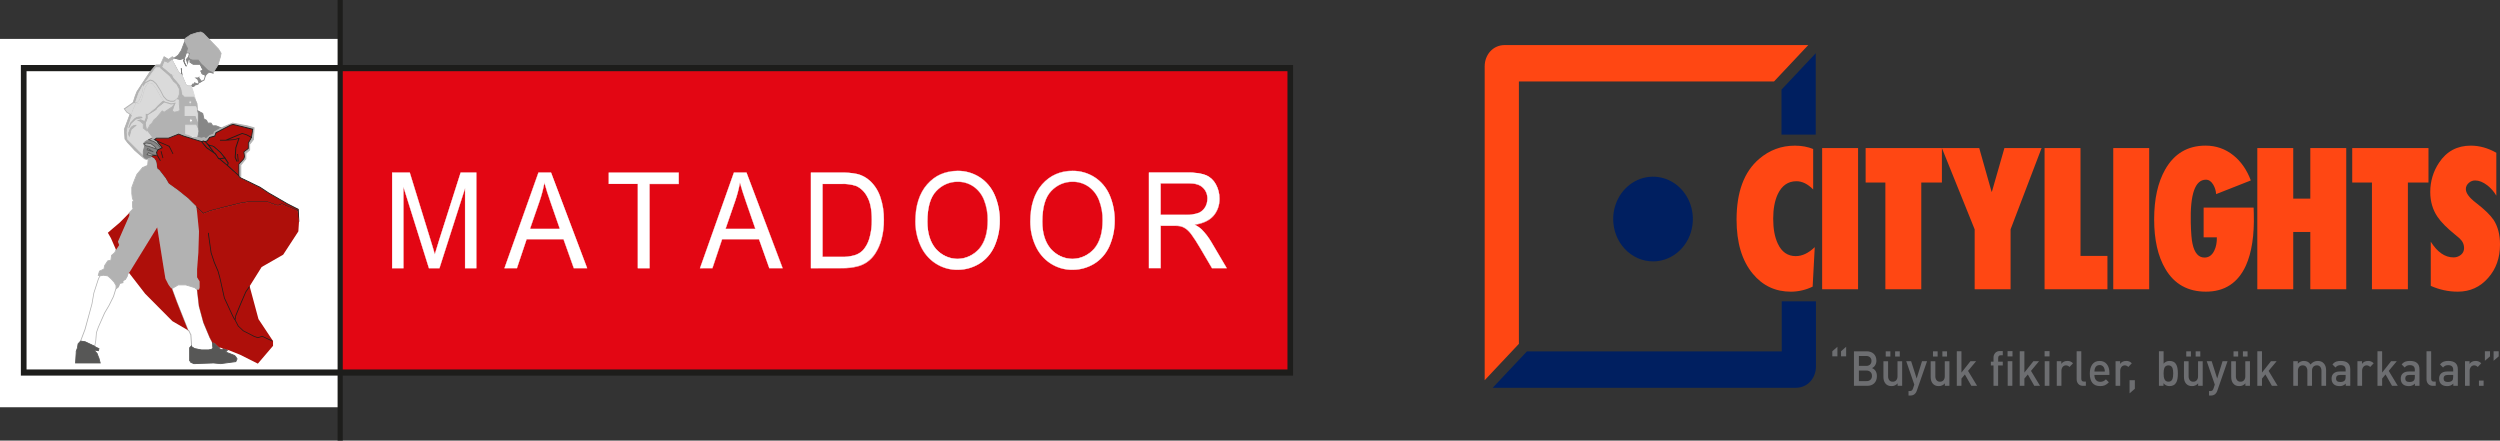 <svg width="261" height="46" viewBox="0 0 261 46" fill="none" xmlns="http://www.w3.org/2000/svg">
<rect x="0" y="0" width="261" height="46" fill="#333333" stroke="none"/>
<g clip-path="url(#clip0_208_361)">
<path d="M2.475 7.109H134.701V38.89H2.475V7.109Z" fill="#E30613"/>
<path d="M0 4.062H35.519V42.517H0V4.062Z" fill="white"/>
<path d="M40.94 27.991V18.014H42.776L44.953 25.074C45.155 25.731 45.302 26.223 45.394 26.551C45.497 26.187 45.662 25.655 45.883 24.951L48.09 18.014H49.73V27.991H48.556V19.645L45.879 27.991H44.779L42.116 19.503V27.991H40.94Z" fill="white"/>
<path d="M49.745 28.012H48.54V19.743L45.889 28.012H44.769V28.002L42.134 19.607V28.012H40.929V18.014H42.791L44.969 25.074C45.167 25.691 45.3 26.17 45.395 26.5C45.498 26.14 45.658 25.619 45.87 24.953L48.081 18.014H49.745V28.012ZM48.572 27.978H49.716V18.037H48.102L45.899 24.964C45.68 25.662 45.515 26.2 45.41 26.561L45.395 26.613L45.381 26.561C45.288 26.23 45.139 25.734 44.941 25.085L42.764 18.037H40.956V27.974H42.101V19.503H42.13L44.791 27.98H45.868L48.542 19.645H48.572V27.978Z" fill="white"/>
<path fill-rule="evenodd" clip-rule="evenodd" d="M52.671 27.991L56.218 18.014H57.531L61.292 27.985H59.906L58.831 24.966H54.981L53.969 27.985L52.671 27.991ZM55.327 23.896H58.451L57.489 21.13C57.196 20.292 56.978 19.603 56.836 19.062C56.717 19.71 56.551 20.347 56.339 20.966L55.327 23.892V23.896Z" fill="white"/>
<path d="M61.314 28.012H59.892L58.818 24.991H54.987L53.976 28.012H52.655V27.989L56.197 18.014H57.531L61.314 28.012ZM59.912 27.978H61.268L57.507 18.041H56.218L52.693 27.978H53.954L54.965 24.959H58.839L59.912 27.978ZM58.473 23.917H55.306L56.325 20.971C56.535 20.351 56.701 19.715 56.822 19.069H56.852C56.992 19.607 57.212 20.301 57.505 21.137L58.473 23.917ZM55.351 23.885H58.429L57.475 21.145C57.194 20.343 56.98 19.671 56.838 19.141C56.72 19.767 56.559 20.382 56.355 20.981L55.351 23.885Z" fill="white"/>
<path d="M66.593 27.993V19.198H63.559V18.02H70.859V19.198H67.813V27.993H66.593Z" fill="white"/>
<path d="M67.829 28.012H66.578V19.213H63.543V18.014H70.867V19.224H67.821L67.829 28.012ZM66.609 27.978H67.797V19.18H70.844V18.037H63.575V19.18H66.609V27.978Z" fill="white"/>
<path fill-rule="evenodd" clip-rule="evenodd" d="M73.084 27.991L76.621 18.014H77.934L81.695 27.985H80.309L79.234 24.966H75.384L74.373 27.985L73.084 27.991ZM75.74 23.896H78.864L77.902 21.13C77.609 20.292 77.391 19.603 77.249 19.062C77.13 19.71 76.964 20.347 76.752 20.966L75.74 23.892V23.896Z" fill="white"/>
<path d="M81.727 28.012H80.306V28.002L79.235 24.991H75.4L74.389 28.012H73.061L73.07 27.989L76.608 18.014H77.942L81.727 28.012ZM80.325 27.978H81.681L77.92 18.041H76.628L73.102 27.978H74.363L75.375 24.959H79.249L80.325 27.978ZM78.886 23.917H75.719V23.896L76.731 20.971C76.94 20.351 77.106 19.715 77.227 19.069H77.257C77.398 19.607 77.617 20.303 77.91 21.137L78.886 23.917ZM75.765 23.885H78.843L77.889 21.145C77.608 20.345 77.394 19.671 77.251 19.141C77.133 19.767 76.972 20.382 76.768 20.981L75.765 23.885Z" fill="white"/>
<path fill-rule="evenodd" clip-rule="evenodd" d="M84.662 27.992V18.015H87.829C88.379 17.998 88.928 18.046 89.468 18.157C89.967 18.273 90.431 18.518 90.82 18.872C91.314 19.329 91.688 19.915 91.907 20.574C92.161 21.333 92.285 22.135 92.271 22.942C92.281 23.622 92.199 24.3 92.026 24.954C91.892 25.474 91.68 25.966 91.398 26.412C90.947 27.134 90.25 27.637 89.457 27.811C88.972 27.932 88.477 27.989 87.98 27.982L84.662 27.992ZM85.882 26.816H87.847C88.329 26.833 88.81 26.771 89.274 26.633C89.585 26.532 89.869 26.355 90.104 26.116C90.417 25.759 90.647 25.327 90.775 24.856C90.95 24.236 91.033 23.59 91.02 22.942C91.02 21.899 90.861 21.099 90.543 20.542C90.289 20.037 89.884 19.639 89.393 19.413C88.88 19.245 88.345 19.174 87.81 19.2H85.874V26.818L85.882 26.816Z" fill="white"/>
<path d="M87.986 28.013H84.647V18.014H87.835C88.386 17.999 88.937 18.047 89.478 18.157C89.979 18.274 90.445 18.521 90.836 18.876C91.332 19.336 91.708 19.927 91.927 20.591C92.182 21.351 92.306 22.155 92.293 22.963C92.302 23.645 92.219 24.325 92.048 24.982C91.912 25.501 91.698 25.994 91.416 26.441C90.963 27.166 90.263 27.671 89.467 27.849C88.981 27.967 88.484 28.022 87.986 28.013V28.013ZM84.678 27.979H87.986C88.481 27.987 88.976 27.93 89.459 27.811C90.248 27.634 90.942 27.133 91.393 26.415C91.673 25.971 91.884 25.481 92.018 24.965C92.189 24.311 92.271 23.635 92.262 22.956C92.274 22.152 92.151 21.352 91.9 20.595C91.681 19.937 91.308 19.35 90.817 18.893C90.43 18.542 89.968 18.298 89.472 18.183C88.933 18.072 88.384 18.024 87.835 18.04H84.678V27.979ZM87.845 26.837H85.866V19.178H87.818C88.353 19.152 88.888 19.224 89.401 19.391C89.895 19.62 90.302 20.02 90.559 20.527C90.878 21.084 91.038 21.895 91.038 22.935C91.051 23.589 90.968 24.241 90.793 24.867C90.662 25.339 90.431 25.772 90.116 26.13C89.88 26.373 89.593 26.551 89.281 26.651C88.814 26.791 88.331 26.852 87.847 26.832L87.845 26.837ZM85.895 26.803H87.845C88.325 26.82 88.804 26.758 89.267 26.62C89.575 26.521 89.857 26.346 90.09 26.107C90.401 25.752 90.631 25.324 90.759 24.856C90.933 24.235 91.015 23.589 91.003 22.941C91.003 21.907 90.844 21.103 90.528 20.55C90.274 20.049 89.872 19.654 89.385 19.427C88.877 19.262 88.346 19.19 87.816 19.214H85.895V26.803Z" fill="white"/>
<path fill-rule="evenodd" clip-rule="evenodd" d="M95.569 23.135C95.569 21.48 95.98 20.186 96.801 19.253C97.621 18.319 98.681 17.85 99.98 17.844C100.788 17.832 101.585 18.06 102.28 18.504C102.958 18.938 103.5 19.579 103.838 20.346C104.209 21.18 104.394 22.096 104.378 23.02C104.394 23.96 104.199 24.891 103.812 25.735C103.463 26.501 102.904 27.134 102.211 27.549C101.526 27.956 100.756 28.167 99.974 28.162C99.155 28.177 98.349 27.941 97.65 27.481C96.975 27.039 96.436 26.394 96.098 25.626C95.747 24.85 95.567 23.998 95.569 23.135V23.135ZM96.826 23.156C96.826 24.359 97.124 25.306 97.719 25.998C98.01 26.326 98.361 26.587 98.749 26.765C99.137 26.942 99.555 27.034 99.976 27.032C100.398 27.031 100.815 26.938 101.203 26.758C101.59 26.578 101.939 26.315 102.228 25.986C102.825 25.288 103.123 24.295 103.121 23.007C103.137 22.277 103.007 21.551 102.739 20.88C102.509 20.301 102.121 19.81 101.627 19.472C101.137 19.136 100.566 18.962 99.986 18.97C99.573 18.963 99.163 19.045 98.781 19.211C98.398 19.377 98.05 19.623 97.757 19.935C97.135 20.574 96.825 21.644 96.826 23.146V23.156Z" fill="white"/>
<path d="M99.966 28.178C99.144 28.192 98.336 27.955 97.634 27.495C96.958 27.05 96.416 26.402 96.076 25.632C95.725 24.854 95.544 23.999 95.546 23.134C95.546 21.483 95.962 20.173 96.783 19.239C97.605 18.305 98.676 17.826 99.972 17.826C100.783 17.816 101.582 18.045 102.28 18.488C102.96 18.927 103.503 19.57 103.844 20.339C104.206 21.187 104.391 22.11 104.387 23.043C104.382 23.976 104.188 24.896 103.818 25.74C103.467 26.509 102.907 27.145 102.211 27.564C101.524 27.971 100.751 28.183 99.966 28.178V28.178ZM99.966 17.858C99.376 17.838 98.788 17.952 98.242 18.194C97.696 18.436 97.204 18.801 96.799 19.262C95.985 20.188 95.572 21.492 95.572 23.134C95.569 23.994 95.749 24.843 96.098 25.617C96.436 26.382 96.973 27.025 97.644 27.468C98.342 27.923 99.144 28.157 99.96 28.144C100.739 28.148 101.507 27.939 102.189 27.536C102.879 27.12 103.436 26.488 103.785 25.725C104.17 24.884 104.363 23.957 104.349 23.019C104.363 22.098 104.178 21.186 103.81 20.354C103.474 19.59 102.934 18.951 102.259 18.518C101.57 18.078 100.781 17.85 99.98 17.858H99.966ZM99.954 27.049C99.53 27.059 99.109 26.972 98.719 26.793C98.329 26.614 97.98 26.347 97.694 26.011C97.1 25.317 96.797 24.355 96.797 23.156C96.797 21.666 97.112 20.573 97.731 19.933C98.026 19.62 98.377 19.373 98.761 19.206C99.146 19.04 99.558 18.957 99.972 18.962C100.556 18.955 101.129 19.131 101.621 19.469C102.118 19.808 102.508 20.301 102.74 20.884C103.007 21.555 103.138 22.28 103.124 23.011C103.124 24.287 102.823 25.296 102.227 25.989C101.944 26.331 101.595 26.603 101.205 26.786C100.814 26.968 100.392 27.058 99.966 27.049H99.954ZM99.972 18.994C99.561 18.989 99.154 19.071 98.773 19.236C98.392 19.401 98.046 19.646 97.753 19.956C97.139 20.594 96.829 21.658 96.829 23.147C96.829 24.338 97.128 25.291 97.716 25.979C98.005 26.305 98.354 26.565 98.741 26.742C99.127 26.919 99.543 27.009 99.963 27.008C100.383 27.007 100.798 26.914 101.184 26.735C101.569 26.555 101.917 26.294 102.205 25.966C102.799 25.274 103.092 24.277 103.092 23.005C103.108 22.274 102.977 21.549 102.71 20.877C102.482 20.301 102.097 19.813 101.605 19.477C101.12 19.153 100.558 18.986 99.986 18.994H99.972Z" fill="white"/>
<path fill-rule="evenodd" clip-rule="evenodd" d="M107.564 23.135C107.564 21.48 107.974 20.186 108.795 19.253C109.616 18.319 110.675 17.85 111.974 17.844C112.783 17.832 113.579 18.06 114.274 18.504C114.952 18.938 115.495 19.579 115.832 20.346C116.203 21.18 116.388 22.096 116.372 23.02C116.388 23.96 116.194 24.891 115.806 25.735C115.457 26.501 114.898 27.134 114.205 27.549C113.52 27.956 112.75 28.167 111.968 28.162C111.149 28.177 110.343 27.941 109.644 27.481C108.969 27.039 108.43 26.394 108.092 25.626C107.741 24.85 107.561 23.998 107.564 23.135V23.135ZM108.821 23.156C108.821 24.359 109.118 25.306 109.713 25.998C110.005 26.326 110.355 26.587 110.743 26.765C111.131 26.942 111.549 27.034 111.971 27.032C112.392 27.031 112.81 26.938 113.197 26.758C113.584 26.578 113.933 26.315 114.223 25.986C114.819 25.288 115.117 24.295 115.115 23.007C115.132 22.277 115.001 21.551 114.731 20.88C114.503 20.3 114.115 19.809 113.621 19.472C113.131 19.136 112.561 18.962 111.98 18.97C111.567 18.963 111.158 19.045 110.775 19.211C110.392 19.377 110.044 19.623 109.751 19.935C109.129 20.574 108.819 21.644 108.821 23.146V23.156Z" fill="white"/>
<path d="M111.968 28.178C111.146 28.192 110.338 27.955 109.636 27.495C108.96 27.05 108.418 26.402 108.078 25.632C107.727 24.854 107.546 23.999 107.548 23.134C107.548 21.484 107.964 20.173 108.783 19.239C109.192 18.774 109.687 18.408 110.237 18.165C110.788 17.921 111.379 17.806 111.974 17.827C112.785 17.816 113.584 18.045 114.282 18.488C114.962 18.926 115.506 19.57 115.846 20.339C116.208 21.187 116.393 22.11 116.388 23.043C116.384 23.976 116.19 24.896 115.82 25.74C115.469 26.51 114.909 27.145 114.213 27.564C113.526 27.971 112.753 28.183 111.968 28.178V28.178ZM111.968 17.858C111.378 17.838 110.79 17.953 110.244 18.195C109.698 18.437 109.206 18.801 108.801 19.263C107.985 20.188 107.574 21.492 107.574 23.134C107.571 23.994 107.751 24.843 108.1 25.617C108.437 26.382 108.974 27.025 109.646 27.468C110.344 27.923 111.146 28.157 111.962 28.144C112.741 28.149 113.508 27.939 114.191 27.536C114.882 27.12 115.438 26.489 115.787 25.726C116.171 24.884 116.365 23.957 116.351 23.02C116.365 22.098 116.18 21.186 115.812 20.354C115.475 19.591 114.935 18.952 114.26 18.518C113.569 18.077 112.778 17.849 111.974 17.858H111.968ZM111.956 27.049C111.532 27.059 111.111 26.972 110.721 26.793C110.331 26.614 109.982 26.347 109.696 26.011C109.102 25.317 108.799 24.355 108.799 23.156C108.799 21.666 109.114 20.573 109.733 19.933C110.028 19.62 110.379 19.373 110.763 19.206C111.148 19.04 111.559 18.957 111.974 18.963C112.558 18.955 113.131 19.131 113.623 19.469C114.121 19.808 114.511 20.301 114.741 20.884C115.009 21.555 115.14 22.281 115.126 23.011C115.126 24.287 114.823 25.296 114.229 25.989C113.945 26.332 113.595 26.604 113.204 26.787C112.813 26.97 112.389 27.059 111.962 27.049H111.956ZM111.974 18.994C111.563 18.989 111.156 19.071 110.775 19.236C110.394 19.401 110.047 19.646 109.755 19.956C109.141 20.594 108.831 21.658 108.831 23.147C108.831 24.338 109.13 25.291 109.717 25.979C110.007 26.305 110.356 26.565 110.743 26.742C111.129 26.919 111.545 27.009 111.965 27.008C112.385 27.007 112.8 26.914 113.186 26.735C113.571 26.556 113.919 26.294 114.207 25.966C114.801 25.274 115.094 24.277 115.094 23.005C115.11 22.274 114.979 21.549 114.712 20.877C114.484 20.301 114.099 19.813 113.607 19.477C113.119 19.152 112.554 18.984 111.98 18.994H111.974Z" fill="white"/>
<path fill-rule="evenodd" clip-rule="evenodd" d="M119.947 27.991V18.014H124.031C124.853 18.014 125.476 18.103 125.904 18.286C126.335 18.467 126.696 18.8 126.927 19.23C127.183 19.684 127.316 20.205 127.311 20.735C127.327 21.398 127.098 22.041 126.676 22.524C126.252 23.009 125.599 23.317 124.716 23.449C124.981 23.576 125.228 23.743 125.45 23.945C125.838 24.339 126.178 24.785 126.462 25.27L128.063 27.985H126.531L125.312 25.91C124.955 25.313 124.663 24.847 124.433 24.536C124.26 24.28 124.05 24.055 123.811 23.87C123.642 23.748 123.455 23.658 123.257 23.604C123.033 23.566 122.807 23.55 122.58 23.558H121.167V27.991H119.947ZM121.167 22.422H123.786C124.228 22.439 124.669 22.377 125.092 22.236C125.386 22.128 125.638 21.918 125.809 21.639C125.97 21.372 126.055 21.059 126.054 20.741C126.059 20.521 126.019 20.303 125.937 20.102C125.854 19.9 125.732 19.721 125.577 19.577C125.262 19.272 124.763 19.121 124.081 19.122H121.167V22.422Z" fill="white"/>
<path d="M128.093 28.014H126.523L125.306 25.939C124.952 25.346 124.657 24.876 124.427 24.567C124.255 24.312 124.047 24.088 123.809 23.904C123.642 23.784 123.456 23.695 123.261 23.642C123.038 23.604 122.812 23.587 122.586 23.593H121.187V28.014H119.938V18.015H124.037C124.673 17.986 125.308 18.078 125.914 18.287C126.348 18.471 126.713 18.806 126.947 19.24C127.203 19.697 127.336 20.22 127.331 20.753C127.345 21.419 127.117 22.065 126.694 22.553C126.278 23.029 125.631 23.34 124.774 23.476C125.023 23.6 125.256 23.759 125.466 23.95C125.855 24.346 126.196 24.793 126.482 25.28L128.093 28.014ZM126.539 27.98H128.036L126.452 25.293C126.168 24.808 125.829 24.364 125.443 23.97C125.221 23.77 124.974 23.603 124.71 23.476L124.665 23.451H124.716C125.591 23.321 126.248 23.01 126.666 22.529C127.086 22.05 127.313 21.411 127.297 20.753C127.301 20.228 127.168 19.713 126.915 19.264C126.686 18.836 126.328 18.505 125.9 18.326C125.476 18.145 124.849 18.055 124.033 18.055H119.959V27.992H121.147V23.546H122.576C122.804 23.54 123.032 23.556 123.257 23.593C123.456 23.648 123.645 23.738 123.815 23.861C124.056 24.047 124.267 24.273 124.441 24.531C124.671 24.85 124.968 25.312 125.322 25.908L126.539 27.98ZM123.786 22.448H121.147V19.106H124.077C124.762 19.106 125.264 19.262 125.583 19.566C125.739 19.712 125.863 19.893 125.947 20.096C126.03 20.299 126.071 20.52 126.066 20.742C126.067 21.064 125.981 21.378 125.819 21.649C125.646 21.93 125.391 22.142 125.094 22.253C124.671 22.392 124.228 22.455 123.786 22.438V22.448ZM121.181 22.417H123.786C124.226 22.433 124.666 22.372 125.088 22.234C125.378 22.124 125.627 21.917 125.797 21.642C125.955 21.377 126.039 21.068 126.038 20.753C126.044 20.535 126.004 20.319 125.922 20.12C125.84 19.921 125.719 19.744 125.565 19.602C125.257 19.302 124.758 19.151 124.081 19.151H121.181V22.417Z" fill="white"/>
<path d="M135.004 39.212H2.178V6.789H135.004V39.212ZM2.772 38.574H134.41V7.434H2.772V38.574Z" fill="#1D1D1B"/>
<path d="M35.785 0H35.245V46H35.785V0Z" fill="#1D1D1B"/>
<path d="M19.649 5.984L19.782 5.555L19.451 5.484L19.584 5.055L19.253 4.41V4.195L19.386 3.98L19.914 3.623L20.575 3.408L20.971 3.338L21.236 3.48L22.822 5.127L23.087 5.555L23.02 5.914L22.755 6.771L22.359 7.416L22.226 7.631L22.161 7.559L21.7 7.344L20.971 6.629L20.706 6.272H20.112L19.847 6.199L19.649 5.984Z" fill="#B2B2B2"/>
<path d="M22.234 7.703L22.137 7.596L21.669 7.384L20.941 6.669L20.686 6.313H20.112L19.825 6.239L19.601 5.994L19.726 5.588L19.395 5.516L19.538 5.056L19.209 4.418V4.186L19.361 3.948L19.902 3.584L20.561 3.371L20.977 3.297L21.264 3.454L22.847 5.099L23.127 5.552L23.057 5.928L22.786 6.803L22.234 7.703ZM21.721 7.305L22.19 7.518L22.22 7.549L22.717 6.743L22.978 5.892L23.041 5.558L22.786 5.146L21.202 3.512L20.957 3.378L20.573 3.448L19.924 3.661L19.407 4.01L19.286 4.205V4.399L19.621 5.05L19.498 5.45L19.829 5.52L19.69 5.973L19.86 6.158L20.114 6.226H20.719L20.997 6.601L21.721 7.305Z" fill="#B2B2B2"/>
<path d="M17.931 6.199L18.657 7.559L18.922 7.773L18.99 7.846L19.253 8.488L19.451 8.918L19.649 8.99H19.98V9.06L20.245 8.99L20.312 8.848H20.443L20.641 8.775L20.773 8.633L21.037 8.488L21.302 8.346L21.434 7.916V7.846L21.104 7.701L20.971 7.416L21.236 7.344L21.104 7.129L20.906 6.701H20.177L19.847 6.486V6.199L19.649 5.984L19.782 5.555L19.451 5.484L19.318 5.914L19.253 6.057L18.79 6.199L18.196 6.057L17.931 6.199Z" fill="white"/>
<path d="M19.938 9.119V9.034H19.635L19.421 8.958L19.223 8.511L18.962 7.873L18.9 7.807L18.629 7.594L17.879 6.192L18.198 6.022L18.791 6.165L19.225 6.031L19.282 5.905L19.425 5.443L19.839 5.533L19.7 5.986L19.898 6.199V6.477L20.197 6.671H20.939L21.149 7.126L21.311 7.39L21.04 7.462L21.141 7.675L21.484 7.822V7.939L21.345 8.386L20.807 8.677L20.664 8.826L20.452 8.9H20.347L20.282 9.036L19.938 9.119ZM19.657 8.945H20.023V9.002L20.221 8.951L20.29 8.8H20.442L20.622 8.734L20.759 8.592L21.272 8.313L21.396 7.909V7.875L21.078 7.737L20.916 7.386L21.173 7.315L21.074 7.154L20.876 6.745H20.163L19.803 6.511V6.218L19.605 6.005L19.73 5.599L19.482 5.545L19.364 5.937L19.286 6.103L18.795 6.256L18.201 6.113L17.99 6.226L18.691 7.537L18.948 7.749L19.027 7.839L19.292 8.477L19.48 8.888L19.657 8.945Z" fill="#878787"/>
<path d="M19.415 6.937L19.217 6.579L19.142 6.341L19.213 6.113L19.292 6.141L19.231 6.341L19.292 6.541L19.488 6.892L19.415 6.937Z" fill="#1D1D1B"/>
<path d="M19.415 6.937L19.217 6.579L19.142 6.341L19.213 6.113L19.292 6.141L19.231 6.341L19.292 6.541L19.488 6.892L19.415 6.937Z" fill="#878787"/>
<path d="M19.584 6.629L19.451 6.199L19.649 5.984L19.847 6.199L19.649 6.272L19.584 6.629Z" fill="#878787"/>
<path d="M19.597 6.807L19.399 6.188L19.645 5.92L19.922 6.22L19.683 6.305L19.597 6.807ZM19.504 6.211L19.578 6.45L19.617 6.237L19.773 6.179L19.653 6.05L19.504 6.211Z" fill="#878787"/>
<path d="M19.253 6.057L18.79 6.199L18.196 6.057L18.592 5.77L18.923 5.27L19.253 4.41L19.584 5.055L19.451 5.484L19.319 5.842L19.253 6.057Z" fill="#878787"/>
<path d="M18.792 6.249L18.089 6.079L18.562 5.738L18.889 5.245L19.247 4.307L19.629 5.051L19.49 5.5L19.358 5.86L19.287 6.096L18.792 6.249ZM18.301 6.036L18.79 6.153L19.219 6.021L19.279 5.828L19.411 5.468L19.538 5.06L19.259 4.517L18.962 5.287L18.616 5.809L18.301 6.036Z" fill="#878787"/>
<path d="M20.706 8.131L20.773 8.059V8.131L21.036 8.488L20.773 8.633L20.64 8.273L20.442 8.131H20.706Z" fill="#878787"/>
<path d="M20.749 8.697L20.607 8.306L20.304 8.093H20.688L20.814 7.957V8.123L21.102 8.512L20.749 8.697ZM20.581 8.178L20.674 8.246L20.795 8.57L20.971 8.474L20.739 8.161L20.723 8.178H20.581Z" fill="#878787"/>
<path d="M19.98 8.99L20.112 8.775H20.245L20.312 8.633L20.641 8.775L20.443 8.848H20.312L20.245 8.99H20.112L19.98 9.06V8.99Z" fill="#878787"/>
<path d="M19.938 9.136V8.978L20.088 8.731H20.217L20.29 8.576L20.763 8.789L20.442 8.902H20.337L20.27 9.044H20.122L19.938 9.136ZM20.136 8.823L20.038 8.98L20.114 8.946H20.219L20.286 8.802H20.438L20.52 8.772L20.333 8.691L20.272 8.823H20.136Z" fill="#878787"/>
<path d="M19.847 6.199L20.112 6.272H20.706L20.971 6.629L21.7 7.344L22.161 7.559L22.226 7.631L21.895 7.559L21.7 7.631L21.434 7.916V7.846L21.104 7.701L20.971 7.416L21.236 7.344L21.104 7.129L20.906 6.701H20.177L19.847 6.486V6.199Z" fill="#878787"/>
<path d="M21.39 8.027V7.876L21.072 7.738L20.909 7.387L21.167 7.317L21.068 7.155L20.87 6.747H20.157L19.797 6.513V6.143L20.114 6.228H20.719L20.997 6.602L21.713 7.306L22.182 7.519L22.346 7.698L21.891 7.6L21.713 7.664L21.39 8.027ZM21.133 7.668L21.47 7.813L21.685 7.6L21.883 7.523L21.994 7.547L21.66 7.389L20.931 6.674L20.686 6.315H20.112L19.89 6.257V6.47L20.189 6.664H20.931L21.141 7.119L21.303 7.383L21.032 7.455L21.133 7.668Z" fill="#878787"/>
<path d="M18.966 7.134L18.881 7.143L18.947 7.858L19.032 7.849L18.966 7.134Z" fill="#1D1D1B"/>
<path d="M18.966 7.134L18.881 7.143L18.947 7.858L19.032 7.849L18.966 7.134Z" fill="#878787"/>
<path d="M18.658 7.559L17.931 6.199L17.535 6.486L18.658 7.559Z" fill="#DADADA"/>
<path d="M18.63 7.59L17.466 6.48L17.945 6.133L18.695 7.535L18.63 7.59ZM17.604 6.488L18.491 7.339L17.917 6.265L17.604 6.488Z" fill="#DADADA"/>
<path d="M18.989 7.846L18.922 7.774L18.657 7.559L17.534 6.486H17.602L17.138 6.342L16.873 6.986L17.732 7.701L18.063 7.916L18.857 8.273L19.252 8.488L18.989 7.846Z" fill="#DADADA"/>
<path d="M19.34 8.588L18.837 8.316L18.046 7.959L17.709 7.746L16.82 7.006L17.113 6.293L17.612 6.446V6.497L18.693 7.529L18.954 7.742L19.033 7.831L19.34 8.588ZM16.925 6.974L17.759 7.667L18.085 7.88L18.877 8.235L19.17 8.395L18.958 7.874L18.897 7.808L18.637 7.595L17.487 6.495L17.167 6.395L16.925 6.974Z" fill="#DADADA"/>
<path d="M14.164 10.635L13.9 10.707L14.098 10.062L14.296 9.562L15.619 7.559L16.28 6.771H16.741L17.139 5.914L17.602 6.199L17.998 5.914L18.196 6.057L17.931 6.199L17.535 6.486H17.602L17.139 6.342L16.874 6.986L16.741 7.059H16.28L16.08 7.344L15.155 8.633L14.892 8.99L14.494 9.705L14.164 10.635Z" fill="#B2B2B2"/>
<path d="M13.835 10.782L14.059 10.059L14.257 9.555L15.583 7.542L16.262 6.736H16.715L17.111 5.859L17.59 6.155L17.986 5.868L18.267 6.081L17.939 6.259L17.596 6.506V6.549H17.398L17.457 6.506L17.165 6.415L16.909 7.038L16.743 7.121H16.303L16.117 7.389L14.93 9.036L14.534 9.746L14.197 10.693L13.835 10.782ZM16.299 6.827L15.65 7.6L14.332 9.597L14.134 10.091L13.96 10.652L14.128 10.605L14.451 9.699L14.847 8.976L15.112 8.614L16.248 7.023H16.721L16.832 6.963L17.105 6.298L17.539 6.432L17.897 6.172L18.095 6.059L17.982 5.979L17.586 6.264L17.139 5.987L16.743 6.838L16.299 6.827Z" fill="#B2B2B2"/>
<path d="M18.394 10.42L18.128 10.565H17.8L17.402 10.42L17.072 10.062L16.741 9.418L16.28 8.703L15.949 8.418L15.684 8.346L15.155 8.633L16.08 7.344L16.28 7.059H16.741L17.733 7.916L18.128 8.488L18.459 8.775L18.724 9.275V9.848L18.592 10.205L18.394 10.42Z" fill="#DADADA"/>
<path d="M18.139 10.608H17.787L17.373 10.455L17.034 10.087L16.706 9.449L16.248 8.743L15.93 8.468L15.69 8.402L15.175 8.681L15.122 8.613L16.258 7.021H16.757L17.767 7.898L18.163 8.466L18.499 8.762L18.768 9.272V9.872L18.626 10.247L18.418 10.459L18.139 10.608ZM17.806 10.517H18.119L18.369 10.383L18.557 10.17L18.681 9.827V9.291L18.428 8.808L18.095 8.519L17.699 7.953L16.726 7.102H16.3L16.114 7.37L15.302 8.5L15.678 8.298L15.973 8.381L16.314 8.677L16.775 9.393L17.106 10.032L17.424 10.376L17.806 10.517Z" fill="#DADADA"/>
<path d="M16.874 6.986L17.733 7.701L18.064 7.916L18.129 8.059L18.79 8.848L18.99 9.348L19.055 9.777V9.92L18.923 10.135L18.79 10.35L18.725 10.565L18.592 10.42H18.394L18.592 10.205L18.725 9.848V9.275L18.459 8.775L18.129 8.488L17.733 7.916L16.741 7.059L16.874 6.986Z" fill="#B2B2B2"/>
<path d="M18.743 10.65L18.574 10.467H18.291L18.556 10.182L18.681 9.839V9.292L18.428 8.81L18.095 8.52L17.699 7.954L16.662 7.054L16.878 6.938L17.757 7.671L18.093 7.884L18.163 8.035L18.828 8.829L19.026 9.331L19.093 9.769V9.931L18.824 10.367L18.743 10.65ZM18.495 10.375H18.61L18.705 10.48L18.755 10.324L19.014 9.899V9.769L18.948 9.344L18.75 8.859L18.087 8.067L18.028 7.937L17.707 7.725L16.866 7.025L16.817 7.05L17.763 7.874L18.159 8.442L18.495 8.737L18.764 9.248V9.848L18.622 10.222L18.495 10.375Z" fill="#B2B2B2"/>
<path d="M19.98 8.99L20.178 9.563L20.443 10.492L20.245 10.135H19.253L19.055 9.92V9.777L18.99 9.348L18.79 8.848L18.129 8.059L18.064 7.916L18.857 8.273L19.253 8.488L19.451 8.918L19.649 8.99H19.98Z" fill="#DADADA"/>
<path d="M20.407 10.515L20.221 10.181H19.231L19.009 9.939V9.777L18.944 9.352L18.746 8.867L18.083 8.075L17.966 7.822L18.864 8.229L19.276 8.452L19.474 8.877L19.65 8.941H20.003L20.211 9.543L20.478 10.475L20.407 10.515ZM19.27 10.09H20.26L20.292 10.148L20.129 9.575L19.941 9.035H19.627L19.413 8.958L19.215 8.533L18.831 8.32L18.152 8.016L18.164 8.044L18.829 8.837L19.027 9.339L19.094 9.777V9.909L19.27 10.09Z" fill="#DADADA"/>
<path d="M14.163 10.635H14.296L14.494 10.42L14.759 9.777L14.892 9.06V8.99L15.155 8.633L15.684 8.346L15.949 8.418L16.279 8.703L16.741 9.418L17.071 10.062L17.402 10.42L17.8 10.565H18.128L18.394 10.42L18.261 10.777L17.865 10.85L17.139 10.635L17.006 10.492L16.741 10.135L16.214 9.205L15.882 8.775L15.618 8.703L15.42 8.775L15.155 9.205L14.826 10.42L14.627 10.777L14.429 10.85L14.163 10.777H14.231L13.965 11.352L13.702 12.066L13.569 11.924L13.239 11.709L12.976 11.352L13.9 10.707L14.163 10.635Z" fill="#DADADA"/>
<path d="M13.716 12.149L13.54 11.955L13.205 11.743L12.912 11.347L13.89 10.668L14.163 10.596H14.278L14.458 10.4L14.719 9.762L14.85 9.056V8.979L15.135 8.596L15.68 8.303L15.974 8.386L16.315 8.681L16.776 9.398L17.107 10.037L17.425 10.381L17.805 10.517H18.118L18.475 10.326L18.293 10.819L17.863 10.896L17.115 10.683L16.976 10.53L16.709 10.168L16.176 9.235L15.858 8.822L15.62 8.758L15.446 8.82L15.194 9.23L14.862 10.451L14.664 10.824L14.44 10.905L14.256 10.854L14.013 11.377L13.716 12.149ZM13.262 11.675L13.587 11.887L13.682 11.987L13.922 11.336L14.157 10.828L14.167 10.736H14.302L14.288 10.768L14.43 10.807L14.603 10.745L14.791 10.407L15.123 9.183L15.396 8.741L15.62 8.66L15.909 8.739L16.25 9.179L16.782 10.115L17.043 10.468L17.164 10.598L17.871 10.811L18.235 10.745L18.316 10.532L18.132 10.626H17.79L17.376 10.473L17.038 10.105L16.709 9.466L16.252 8.76L15.933 8.486L15.693 8.42L15.187 8.694L14.937 9.03V9.088L14.805 9.811L14.527 10.479L14.318 10.707H14.173L13.92 10.775L13.041 11.387L13.262 11.675Z" fill="#B2B2B2"/>
<path d="M14.892 9.06L14.759 9.777L14.494 10.42L14.296 10.635H14.163L14.494 9.705L14.892 8.99V9.06Z" fill="#DADADA"/>
<path d="M14.314 10.681H14.102L14.455 9.69L14.934 8.824V9.08L14.801 9.794L14.524 10.462L14.314 10.681ZM14.225 10.59H14.279L14.459 10.394L14.72 9.756L14.823 9.203L14.532 9.726L14.225 10.59Z" fill="#DADADA"/>
<path d="M18.592 10.42L18.724 10.565V10.85L18.79 11.494L18.592 11.637L18.196 11.709L17.998 11.567L18.261 10.777L18.394 10.42H18.592Z" fill="#DADADA"/>
<path d="M18.186 11.758L17.946 11.583L18.221 10.764L18.364 10.375H18.608L18.764 10.545V10.849L18.833 11.517L18.598 11.683L18.186 11.758ZM18.047 11.545L18.206 11.658L18.576 11.592L18.744 11.471L18.683 10.854V10.581L18.576 10.464H18.423L18.303 10.794L18.047 11.545Z" fill="#DADADA"/>
<path d="M18.261 10.777L17.998 11.566L18.196 11.709L18.592 11.637L18.79 11.494L18.725 10.85V10.565L18.79 10.35L18.922 10.135L19.055 9.92L19.253 10.135H19.847V10.492L19.716 10.635L19.847 10.922L19.98 10.635L19.847 10.492V10.135H20.245L20.443 10.492L20.575 10.777L20.641 11.566L20.575 11.494L20.443 11.137H19.318V12.066H19.914V12.351L19.782 12.566L19.914 12.854L20.112 12.566L19.914 12.351V12.066H20.443L20.706 12.781L20.773 13.783L20.443 13.068H19.386V14.07L18.592 13.783L17.668 14.213H17.337L16.478 14.283L15.882 14.428L15.619 14.07L15.288 13.641L15.486 13.354L15.684 12.996L15.817 12.926L16.08 12.496L16.345 12.281L16.941 11.566L17.139 11.709L17.998 11.137L18.261 10.777Z" fill="#B2B2B2"/>
<path d="M15.866 14.478L15.585 14.098L15.234 13.642L15.452 13.328L15.65 12.962L15.783 12.889L16.05 12.464L16.315 12.251L16.929 11.513L17.127 11.66L17.956 11.109L18.216 10.755L18.289 10.8L18.035 11.553L18.194 11.666L18.564 11.6L18.732 11.479L18.671 10.862V10.562L18.744 10.33L19.039 9.854L19.261 10.096H20.25L20.462 10.475L20.599 10.781L20.676 11.694L20.518 11.517L20.397 11.187H19.344V12.038H20.454L20.732 12.796L20.797 13.798L20.718 13.821L20.399 13.13H19.409V14.151L18.576 13.849L17.649 14.274H17.319L16.462 14.344L15.866 14.478ZM15.341 13.627L15.65 14.03L15.899 14.366L16.468 14.229L17.333 14.157H17.659L18.59 13.732L19.342 14.004V13.021H20.47L20.716 13.553L20.664 12.789L20.415 12.111H19.956V12.323L20.167 12.553L19.906 12.93L19.732 12.553L19.87 12.328V12.102H19.277V11.081H20.464L20.575 11.383L20.526 10.781L20.397 10.502L20.213 10.171H19.882V10.462L20.023 10.615L19.839 11.013L19.657 10.615L19.797 10.462V10.171H19.227L19.055 9.981L18.821 10.36L18.758 10.56V10.838L18.827 11.507L18.592 11.672L18.178 11.747L17.938 11.572L18.136 11.015L18.022 11.164L17.139 11.753L16.941 11.615L16.371 12.3L16.105 12.513L15.84 12.938L15.707 13.011L15.51 13.357L15.341 13.627ZM19.831 12.564L19.92 12.759L20.056 12.566L19.92 12.417L19.831 12.564ZM19.767 10.649L19.847 10.824L19.928 10.649L19.847 10.562L19.767 10.649Z" fill="#B2B2B2"/>
<path d="M18.261 10.777L17.865 10.85L17.139 10.635L16.412 11.207L16.28 11.422L15.486 11.924L15.353 11.994V12.351L15.155 12.854L15.288 13.641L15.486 13.354L15.684 12.996L15.816 12.926L16.08 12.496L16.345 12.281L16.941 11.567L17.139 11.709L17.998 11.137L18.261 10.777Z" fill="#DADADA"/>
<path d="M15.264 13.759L15.111 12.855L15.309 12.348V11.972L15.464 11.889L16.256 11.395L16.392 11.183L17.134 10.598L17.873 10.81L18.37 10.719L18.025 11.181L17.142 11.77L16.944 11.632L16.374 12.317L16.109 12.529L15.844 12.955L15.711 13.027L15.513 13.374L15.264 13.759ZM15.198 12.865L15.311 13.536L15.452 13.333L15.65 12.967L15.782 12.895L16.05 12.47L16.315 12.257L16.928 11.519L17.127 11.666L17.956 11.115L18.154 10.855L17.857 10.908L17.14 10.695L16.436 11.251L16.295 11.463L15.503 11.963L15.392 12.025V12.372L15.198 12.865Z" fill="#B2B2B2"/>
<path d="M15.155 12.854L15.353 12.351V11.994L15.486 11.924L16.279 11.422L16.412 11.207L17.139 10.635L16.941 10.492L16.412 10.992L16.147 11.279L15.42 11.852H15.155V12.281L15.023 12.639L15.155 12.781V12.854Z" fill="#B2B2B2"/>
<path d="M15.195 12.871L15.114 12.854V12.801L14.974 12.65L15.114 12.274V11.808H15.407L16.124 11.244L16.381 10.963L16.937 10.435L17.212 10.636L16.442 11.242L16.302 11.455L15.51 11.954L15.399 12.016V12.363L15.195 12.871ZM15.073 12.629L15.162 12.725L15.312 12.344V11.967L15.466 11.884L16.258 11.391L16.395 11.178L17.072 10.644L16.951 10.557L16.448 11.036L16.187 11.318L15.443 11.906H15.207V12.306L15.073 12.629Z" fill="#B2B2B2"/>
<path d="M16.941 10.492L16.412 10.992L16.147 11.279L15.421 11.852H15.155V12.281L15.023 12.639L14.692 12.496L14.429 12.566L14.627 12.639L14.957 12.926V13.354L15.288 13.641L15.618 14.07L15.882 14.428L15.551 14.57L15.155 14.785L15.023 15L15.09 15.285L14.957 15.787V16.287L13.239 14.57L13.174 13.783L13.239 13.354L13.702 11.994V12.066L13.966 11.352L14.231 10.777H14.164L14.429 10.85L14.627 10.777L14.827 10.42L15.155 9.205L15.421 8.775L15.618 8.703L15.882 8.775L16.214 9.205L16.741 10.135L17.006 10.492H16.941Z" fill="#DADADA"/>
<path d="M14.998 16.393L13.197 14.591L13.13 13.783L13.197 13.346L13.662 11.979H13.686L13.926 11.34L14.161 10.832L14.171 10.74H14.306L14.292 10.772L14.434 10.811L14.607 10.749L14.795 10.411L15.127 9.187L15.4 8.745L15.624 8.664L15.913 8.743L16.254 9.183L16.786 10.119L17.101 10.545H16.964L16.448 11.034L16.186 11.317L15.442 11.904H15.206V12.304L15.044 12.695L14.688 12.54L14.577 12.572L14.65 12.602L14.997 12.902V13.327L15.311 13.6L15.648 14.036L15.949 14.442L15.565 14.608L15.183 14.821L15.066 15.008L15.131 15.287L14.997 15.793L14.998 16.393ZM13.28 14.548L14.913 16.182V15.774L15.044 15.284L14.975 14.991L15.123 14.75L15.531 14.538L15.812 14.416L15.582 14.106L15.252 13.68L14.912 13.387V12.961L14.605 12.693L14.276 12.576L14.694 12.461L14.997 12.593L15.111 12.287V11.821H15.404L16.121 11.257L16.378 10.976L16.919 10.464L16.707 10.177L16.174 9.243L15.856 8.83L15.618 8.766L15.444 8.828L15.193 9.238L14.86 10.46L14.662 10.832L14.438 10.913L14.254 10.862L14.011 11.385L13.749 12.098H13.726L13.286 13.389L13.223 13.814L13.28 14.548Z" fill="#DADADA"/>
<path d="M15.155 12.781L15.023 12.639L14.692 12.496L14.429 12.566L14.627 12.639L14.957 12.926V13.353L15.288 13.641L15.155 12.854V12.781Z" fill="#B2B2B2"/>
<path d="M15.349 13.759L14.914 13.382V12.957L14.607 12.689L14.278 12.572L14.696 12.457L15.054 12.617L15.199 12.774V12.863L15.349 13.759ZM14.999 13.334L15.226 13.529L15.114 12.863V12.802L14.999 12.678L14.69 12.544L14.579 12.576L14.652 12.606L14.999 12.906V13.334Z" fill="#B2B2B2"/>
<path d="M13.505 14.213L13.703 13.498L13.966 13.283L14.231 13.068L13.901 13.139L13.703 13.283L13.505 13.641L13.57 13.568L13.44 13.855V14.07L13.505 14.213Z" fill="#B2B2B2"/>
<path d="M13.514 14.338L13.396 14.07V13.834L13.487 13.636L13.463 13.617L13.675 13.245L13.888 13.096L14.217 13.023L14.253 13.104L13.734 13.53L13.514 14.338ZM13.481 14.059L13.495 14.089L13.665 13.47L14.061 13.153L13.92 13.183L13.738 13.315L13.594 13.574L13.613 13.589L13.485 13.866L13.481 14.059Z" fill="#B2B2B2"/>
<path d="M13.44 13.354L13.703 12.854L14.164 12.424L14.827 12.281L14.76 12.209H14.495L14.231 12.281L14.033 12.424L13.635 12.854L13.44 13.354Z" fill="#B2B2B2"/>
<path d="M13.475 13.376L13.399 13.336L13.597 12.821L13.993 12.395L14.211 12.24L14.476 12.17H14.769L14.904 12.315L14.175 12.472L13.726 12.898L13.475 13.376ZM14.069 12.453L14.039 12.478L14.069 12.453ZM14.249 12.323L14.175 12.374L14.73 12.255H14.494L14.249 12.323Z" fill="#B2B2B2"/>
<path d="M15.486 16.574L15.288 16.644L15.09 16.574L14.098 15.715L13.304 14.855L13.041 14.498L12.976 13.498L13.569 11.924L13.702 12.066V11.994L13.239 13.353L13.174 13.783L13.239 14.57L14.957 16.287L15.155 16.502L15.486 16.574Z" fill="#B2B2B2"/>
<path d="M15.288 16.693L15.062 16.61L14.073 15.759L13.281 14.898L13.006 14.526L12.938 13.498L13.562 11.852L13.691 11.992L13.75 12.005V12.185L13.707 12.139L13.285 13.379L13.222 13.805L13.287 14.568L14.993 16.27L15.191 16.483L15.664 16.585L15.288 16.693ZM15.15 16.549L15.288 16.598L15.322 16.585L15.15 16.549ZM15.11 16.534H15.132L14.934 16.321L13.204 14.594L13.136 13.785L13.204 13.349L13.641 12.06L13.592 12.007L13.024 13.496L13.089 14.473L13.344 14.819L14.136 15.67L15.11 16.534Z" fill="#B2B2B2"/>
<path d="M20.641 11.566L20.706 11.851V12.781L20.443 12.066H19.318V11.137H20.443L20.575 11.494L20.641 11.566Z" fill="#DADADA"/>
<path d="M20.666 12.798L20.415 12.113H19.276V11.092H20.464L20.603 11.468L20.67 11.543L20.739 11.841V12.781L20.666 12.798ZM19.361 12.021H20.472L20.67 12.543V11.845L20.609 11.583L20.541 11.505L20.421 11.175H19.367L19.361 12.021Z" fill="#DADADA"/>
<path d="M20.641 14.355L20.773 13.711V13.783L20.443 13.068H19.386V14.07L19.649 14.141H20.178V14.355H20.641Z" fill="#DADADA"/>
<path d="M20.674 14.398H20.136V14.185H19.649L19.342 14.104V13.021H20.47L20.785 13.707H20.815V13.777H20.801L20.674 14.398ZM20.221 14.306H20.607L20.718 13.764L20.417 13.109H19.427V14.03L19.659 14.094H20.221V14.306Z" fill="#DADADA"/>
<path d="M20.641 14.355L21.037 14.428L21.302 14.355L21.5 14.498L21.896 14.14L22.294 13.998L22.359 13.783L23.087 13.353L22.557 13.139H22.226L22.028 12.854H21.7L21.565 12.566L21.302 12.424L21.169 11.851L20.641 11.566L20.706 11.851V12.781L20.773 13.783V13.711L20.641 14.355Z" fill="#878787"/>
<path d="M21.502 14.555L21.304 14.406L21.048 14.474L20.587 14.398L20.724 13.73L20.662 12.789V11.845L20.575 11.475L21.203 11.813L21.335 12.387L21.595 12.528L21.723 12.802H22.048L22.246 13.087H22.571L23.186 13.336L22.394 13.804L22.327 14.017L21.917 14.164L21.502 14.555ZM21.304 14.306L21.492 14.442L21.876 14.098L22.254 13.961L22.317 13.749L22.978 13.357L22.543 13.181H22.198L22 12.896H21.666L21.527 12.598L21.258 12.451L21.128 11.879L20.698 11.647L20.741 11.836V12.777L20.807 13.778H20.793L20.684 14.312L21.026 14.374L21.304 14.306Z" fill="#878787"/>
<path d="M15.551 14.57L15.155 14.785L15.022 15L15.288 14.928L15.751 15L16.147 15.285L16.345 15.572L15.551 15.285L15.22 15.215L15.022 15L15.09 15.285L15.42 15.5L16.014 15.857L15.353 15.643L15.42 15.5L15.09 15.285L14.957 15.787V16.287L15.155 16.502L15.486 16.574L15.816 16.502V16.287H15.882L15.353 16.145L15.486 15.93L15.751 16.072L16.279 16.215H16.345L16.412 16.145L16.345 15.93L16.477 15.643L16.808 15.5L16.477 15.07L16.079 14.785L15.684 14.643L15.551 14.57Z" fill="#878787"/>
<path d="M15.486 16.621L15.134 16.545L14.914 16.306V15.775L15.045 15.285L14.991 15.056L14.926 15.073L14.975 14.992L14.944 14.851L15.015 14.928L15.124 14.751L15.55 14.52L15.702 14.602L16.098 14.747L16.504 15.043L16.872 15.519L16.502 15.681L16.385 15.934L16.454 16.147L16.357 16.251H16.274L15.734 16.107L15.494 15.979L15.417 16.107L15.888 16.234L15.876 16.323H15.852V16.536L15.486 16.621ZM15.177 16.462L15.486 16.528L15.773 16.466V16.313L15.286 16.181L15.472 15.877L15.769 16.038L16.29 16.179H16.327L16.363 16.139L16.3 15.926L16.426 15.649L15.54 15.328L15.201 15.256L15.102 15.147L15.126 15.256L15.443 15.468L16.036 15.826L16.003 15.909L15.294 15.679L15.365 15.526L15.116 15.362L14.999 15.8V16.277L15.177 16.462ZM15.415 15.611L15.654 15.688L15.439 15.558L15.415 15.611ZM15.286 14.877L15.773 14.956L16.183 15.254L16.436 15.624V15.602L16.727 15.477L16.438 15.1L16.042 14.822L15.646 14.679L15.528 14.615L15.162 14.815L15.096 14.922L15.286 14.877ZM15.243 15.166L15.561 15.236L16.23 15.477L16.118 15.313L15.736 15.039L15.29 14.968L15.106 15.02L15.243 15.166Z" fill="#878787"/>
<path d="M16.147 14.57L15.881 14.428L15.551 14.57L15.683 14.643L16.079 14.785L16.477 15.07L16.808 15.5L16.94 15.43L16.477 14.855V14.785L16.147 14.57Z" fill="#B2B2B2"/>
<path d="M16.797 15.557L16.448 15.107L16.052 14.828L15.656 14.685L15.435 14.566L15.87 14.379L16.155 14.532L16.506 14.76V14.841L16.994 15.445L16.797 15.557ZM15.654 14.575L15.704 14.602L16.1 14.747L16.506 15.043L16.814 15.445L16.868 15.415L16.43 14.875V14.811L16.123 14.611L15.876 14.479L15.654 14.575Z" fill="#575756"/>
<path d="M16.345 15.572L15.551 15.285L15.22 15.215L15.023 15L15.288 14.928L15.751 15L16.147 15.285L16.345 15.572Z" fill="#B2B2B2"/>
<path d="M16.46 15.661L15.539 15.33L15.201 15.257L14.941 14.974L15.286 14.883L15.773 14.961L16.183 15.259L16.46 15.661ZM15.242 15.172L15.561 15.242L16.23 15.483L16.117 15.319L15.735 15.044L15.29 14.974L15.106 15.025L15.242 15.172Z" fill="#575756"/>
<path d="M16.015 15.857L15.421 15.5L15.354 15.643L16.015 15.857Z" fill="#B2B2B2"/>
<path d="M16.003 15.901L15.294 15.671L15.401 15.438L16.036 15.818L16.003 15.901ZM15.409 15.616L15.648 15.693L15.432 15.563L15.409 15.616Z" fill="#575756"/>
<path d="M15.882 16.287L15.354 16.145L15.486 15.93L15.751 16.072L16.28 16.215L15.882 16.287Z" fill="#B2B2B2"/>
<path d="M15.88 16.335L15.286 16.175L15.472 15.871L15.769 16.033L16.29 16.173V16.262L15.88 16.335ZM15.423 16.122L15.884 16.248L16.082 16.214L15.749 16.122L15.51 15.995L15.423 16.122Z" fill="#575756"/>
<path d="M25.002 18.506L25.134 18.434V17.217L25.663 16.574V16.002L26.061 15.643V15.07L26.456 14.57L26.522 13.353L25.795 13.139L24.275 12.854L23.087 13.353L22.359 13.783L22.294 13.998L21.896 14.141L21.5 14.498L21.302 14.355L21.037 14.428L20.641 14.355H20.177L19.649 14.141L19.386 14.07L18.592 13.783L17.667 14.213H17.337L16.478 14.283L15.882 14.428L16.147 14.57L16.345 14.428H17.602L18.129 14.213L18.657 13.998L19.188 14.213L21.037 14.785L21.236 14.713L21.434 14.785L21.632 14.713L21.896 14.355L22.424 14.213L22.557 13.855L24.077 13.068L24.342 12.996L26.389 13.498L26.259 14.355L25.928 14.928V15.5L25.465 15.857L25.53 16.359L25.465 16.574L24.936 17.146V18.361L25.002 18.506Z" fill="#B2B2B2"/>
<path d="M24.983 18.568L24.894 18.355V17.119L25.427 16.541L25.486 16.347L25.419 15.83L25.886 15.469V14.907L26.217 14.332L26.341 13.524L24.342 13.035L24.087 13.105L22.59 13.882L22.456 14.243L21.921 14.388L21.658 14.745L21.434 14.826L21.236 14.754L21.038 14.826L19.175 14.249L18.657 14.037L17.602 14.462H16.358L16.161 14.613L15.765 14.401L16.475 14.23L17.34 14.158H17.667L18.597 13.733L19.407 14.026L19.666 14.096L20.193 14.309H20.648L21.044 14.379L21.319 14.305L21.507 14.441L21.891 14.096L22.269 13.96L22.333 13.748L23.075 13.309L24.281 12.801L25.813 13.09L26.577 13.303L26.508 14.579L26.112 15.079V15.675L25.716 16.032V16.6L25.187 17.238V18.466L24.983 18.568ZM24.983 18.355L25.027 18.447L25.098 18.409V17.202L25.627 16.564V15.988L26.023 15.63V15.062L26.419 14.56L26.482 13.396L25.789 13.184L24.283 12.901L23.095 13.399L22.388 13.824L22.321 14.037L21.911 14.184L21.495 14.558L21.297 14.409L21.042 14.477L20.636 14.405H20.173L19.639 14.192L19.377 14.122L18.597 13.839L17.671 14.264H17.34L16.483 14.335L16.012 14.45L16.149 14.522L16.335 14.388H17.598L18.661 13.962L19.205 14.175L21.04 14.743L21.238 14.671L21.436 14.743L21.608 14.679L21.873 14.32L22.394 14.179L22.525 13.826H22.541L24.061 13.039L24.342 12.96H24.352L26.44 13.471L26.296 14.39L25.973 14.951V15.532L25.512 15.888L25.575 16.373L25.496 16.615L24.979 17.175L24.983 18.355Z" fill="#B2B2B2"/>
<path d="M23.747 17.289L23.814 17.002L23.483 16.502L23.02 15.93L22.294 15.285L21.765 15.143L21.435 14.785L21.633 14.713L21.896 14.355L22.424 14.213L22.557 13.855L24.077 13.068L24.343 12.996L26.389 13.498L26.259 14.355L25.928 14.928V15.5L25.465 15.857L25.53 16.36L25.465 16.574L24.936 17.147V18.361L23.747 17.289Z" fill="#AE0F0A"/>
<path d="M24.978 18.462L23.699 17.307L23.767 17.013L23.448 16.53L22.989 15.96L22.274 15.322L21.744 15.179L21.348 14.754L21.599 14.662L21.864 14.303L22.385 14.162L22.516 13.809H22.531L24.052 13.022L24.333 12.943H24.343L26.431 13.454L26.287 14.373L25.964 14.935V15.515L25.503 15.871L25.566 16.356L25.487 16.598L24.97 17.158L24.978 18.462ZM23.79 17.273L24.891 18.266V17.128L25.424 16.549L25.483 16.356L25.416 15.839L25.883 15.477V14.915L26.213 14.341L26.338 13.533L24.339 13.043L24.083 13.114L22.587 13.89L22.452 14.252L21.918 14.396L21.654 14.754L21.508 14.805L21.783 15.103L22.316 15.252L23.042 15.89L23.511 16.466L23.856 16.988L23.79 17.273Z" fill="#1D1D1B"/>
<path d="M22.491 16.145L21.765 15.143L21.434 14.785L21.236 14.713L21.036 14.785L21.565 15.43L22.491 16.072V16.145Z" fill="#AE0F0A"/>
<path d="M22.533 16.279L22.357 16.034L21.533 15.46L20.963 14.764L21.234 14.666L21.464 14.753L21.794 15.111L22.416 15.962L22.533 16.044V16.279ZM21.592 15.394L22.198 15.819L21.731 15.181L21.41 14.836L21.234 14.772L21.111 14.817L21.592 15.394Z" fill="#1D1D1B"/>
<path d="M22.491 16.145L21.765 15.143L22.293 15.285L23.02 15.93L23.483 16.502L22.822 16.574L22.491 16.072V16.145Z" fill="#AE0F0A"/>
<path d="M22.8 16.624L22.533 16.217V16.279L21.656 15.066L22.319 15.252L23.046 15.89L23.569 16.528L22.8 16.624ZM22.448 15.93L22.844 16.526L23.398 16.466L22.991 15.96L22.276 15.322L21.88 15.213L22.454 16.007L22.448 15.93Z" fill="#1D1D1B"/>
<path d="M23.747 17.289L23.814 17.002L23.483 16.502L22.822 16.574H22.888L23.747 17.289Z" fill="#AE0F0A"/>
<path d="M23.772 17.375L22.874 16.627H22.822V16.537L23.507 16.463L23.863 17.001L23.772 17.375ZM22.981 16.61L23.711 17.218L23.757 17.02L23.452 16.559L22.981 16.61Z" fill="#1D1D1B"/>
<path d="M23.746 17.289L24.936 18.361L25.001 18.506L25.267 18.648L26.456 19.221L27.185 19.578L28.042 20.15L30.026 21.295L31.148 21.867L31.215 23.156L31.082 22.012L29.43 21.295L29.099 21.44H28.901L27.909 21.08H25.928L25.069 21.225L23.351 21.652L21.963 22.012L21.236 22.297L20.508 21.652L20.443 21.582L19.649 20.795L18.592 19.936L17.8 19.363L17.602 19.221L17.269 18.648L16.61 17.789L16.412 17.646L16.28 16.859L16.08 16.574L15.816 16.43V16.359L15.882 16.287L16.28 16.215H16.345L16.412 16.145L16.345 15.93L16.478 15.643L16.808 15.5L16.941 15.43L16.478 14.855V14.785L16.147 14.57L16.345 14.428H17.602L18.128 14.213L18.657 13.998L19.188 14.213L21.036 14.785L21.565 15.43L22.491 16.072L22.822 16.574H22.887L23.746 17.289Z" fill="#AE0F0A"/>
<path d="M31.171 23.163L31.043 22.044L29.429 21.346L29.099 21.484H28.887L27.897 21.129H25.918L25.064 21.271L23.35 21.697L21.965 22.054L21.218 22.348L20.474 21.686L20.405 21.612L19.613 20.827L18.558 19.976L17.558 19.248L17.226 18.676L16.572 17.825L16.364 17.674L16.232 16.878L16.044 16.61L15.765 16.459V16.34L15.854 16.244L16.265 16.172H16.319L16.355 16.134L16.291 15.921L16.438 15.602L16.784 15.453L16.863 15.408L16.426 14.868V14.804L16.062 14.566L16.323 14.377H17.586L18.649 13.951L19.193 14.164L21.052 14.738L21.584 15.377L22.517 16.03L22.836 16.512H22.893L23.766 17.238L24.965 18.325L25.025 18.455L25.278 18.591L26.466 19.163L27.192 19.521L28.056 20.095L30.035 21.239L31.179 21.822L31.247 23.137L31.171 23.163ZM17.633 19.189L18.623 19.899L19.682 20.75L20.547 21.614L21.252 22.237L21.955 21.961L23.34 21.601L25.059 21.176L25.922 21.033H27.911L28.901 21.391H29.083L29.421 21.244H29.437L31.102 21.965V21.888L30.003 21.327L28.024 20.18L27.163 19.608L26.44 19.253L25.253 18.68L24.973 18.529L24.906 18.38L23.718 17.317L22.871 16.61H22.798L22.459 16.098L21.531 15.46L21.01 14.821L19.173 14.253L18.655 14.04L17.6 14.466H16.357L16.224 14.562L16.517 14.753V14.834L17.006 15.438L16.824 15.536L16.505 15.674L16.388 15.928L16.457 16.14L16.36 16.244H16.277L15.901 16.312L15.856 16.361V16.385L16.113 16.529L16.311 16.836L16.44 17.604L16.638 17.744L17.299 18.595L17.633 19.189Z" fill="#1D1D1B"/>
<path d="M12.117 30.168L12.38 29.953L12.512 29.596L12.843 29.523V29.309L13.106 29.166L13.304 28.809V28.736L13.439 28.449H13.504L16.412 23.729L17.071 27.877L17.269 29.094L17.602 29.738L17.865 30.096H17.998L18.591 29.738H19.385L20.312 30.023L20.575 30.238H20.773L20.838 30.023V29.381L20.575 28.951V28.092L20.706 26.375L20.773 24.158L20.575 22.154L20.442 21.582L19.649 20.795L18.591 19.936L17.8 19.363L17.602 19.221L17.269 18.648L16.61 17.789L16.412 17.646L16.279 16.859L16.079 16.574L15.816 16.43V16.359V16.502L15.486 16.574L15.42 17.289L14.892 17.504L14.296 18.219L14.033 18.863L13.767 19.578V20.223L13.835 20.723L13.965 21.01L13.835 21.08V21.439V21.582L13.9 21.797L13.504 22.224V22.512L12.908 23.871L12.314 25.23L12.445 25.588L12.117 26.09L11.984 26.375L11.653 26.662L11.586 27.162L11.257 27.235L10.927 27.734L10.86 28.092L10.396 28.307L10.266 28.736L10.464 28.809L10.794 28.736L11.257 28.809L11.586 29.094L11.917 29.451L12.117 29.809V30.168Z" fill="#B2B2B2"/>
<path d="M20.802 30.285H20.559L20.292 30.072L19.379 29.791H18.607L18.013 30.149H17.849L17.574 29.772L17.233 29.108L17.035 27.891L16.392 23.849L13.532 28.496H13.46L13.344 28.747V28.821L13.132 29.2L12.88 29.338V29.551L12.538 29.625L12.411 29.97L12.069 30.249V29.823L11.871 29.476L11.546 29.125L11.227 28.851L10.786 28.783L10.45 28.855L10.202 28.766L10.353 28.274L10.812 28.062L10.881 27.711L11.222 27.196L11.538 27.126L11.604 26.64L11.94 26.349L12.069 26.07L12.388 25.585L12.257 25.232L13.445 22.505V22.209L13.841 21.784L13.781 21.571V21.041L13.898 20.977L13.781 20.72L13.716 20.218V19.558L13.983 18.835L14.254 18.178L14.866 17.45L15.371 17.238L15.436 16.516L15.763 16.446V16.34H15.848V16.382L16.105 16.527L16.303 16.833L16.432 17.601L16.63 17.742L17.291 18.593L17.621 19.161L18.611 19.871L19.67 20.722L20.478 21.522L20.61 22.107L20.808 24.117L20.743 26.341L20.61 28.059V28.91L20.876 29.336V30.008L20.802 30.285ZM20.589 30.193H20.741L20.797 30.017V29.393L20.531 28.968V28.096L20.664 26.375L20.729 24.158L20.531 22.16L20.405 21.607L19.613 20.831L18.558 19.98L17.558 19.252L17.226 18.68L16.572 17.829L16.364 17.678L16.232 16.882L16.044 16.614L15.846 16.508V16.544L15.513 16.616L15.448 17.327L14.903 17.54L14.32 18.242L14.058 18.88L13.797 19.586V20.224L13.862 20.712L14.011 21.033L13.864 21.111V21.577L13.935 21.811L13.54 22.237V22.522L12.352 25.224L12.486 25.585L12.142 26.107L12.002 26.402L11.685 26.677L11.616 27.192L11.273 27.266L10.958 27.745L10.889 28.117L10.424 28.33L10.311 28.698L10.457 28.751L10.786 28.679L11.265 28.753L11.606 29.049L11.938 29.408L12.15 29.787V30.066L12.336 29.912L12.473 29.544L12.791 29.476V29.264L13.069 29.115L13.255 28.779V28.7L13.399 28.387H13.468L16.43 23.607L17.307 29.078L17.633 29.717L17.881 30.051H17.982L18.576 29.693H19.399L20.337 29.989L20.589 30.193Z" fill="#B2B2B2"/>
<path d="M10.464 28.809L10.794 28.736L11.258 28.809L11.586 29.094L11.917 29.451L12.117 29.808V30.096L11.851 30.953L11.388 31.885L10.927 32.672L10.266 34.174L10.068 34.746L10.001 35.606L9.868 36.248L9.935 36.178L8.878 35.676L8.415 35.606L8.878 34.389L9.605 31.742L9.803 30.596L10.266 29.166L10.464 28.736V28.809Z" fill="white"/>
<path d="M9.795 36.393L9.838 36.18L8.866 35.718L8.355 35.639L8.838 34.363L9.563 31.721L9.761 30.581L10.224 29.143L10.422 28.717L10.501 28.736V28.753L10.79 28.689L11.269 28.764L11.61 29.06L11.942 29.419L12.154 29.798V30.11L11.889 30.962L11.424 31.898L10.961 32.687L10.301 34.176L10.103 34.74L10.036 35.591L9.931 36.11L10.002 36.144L9.795 36.393ZM8.474 35.569L8.894 35.635L9.858 36.09L9.959 35.595L10.026 34.731L10.224 34.159L10.885 32.653L11.351 31.861L11.812 30.934L12.071 30.083V29.817L11.873 29.47L11.549 29.119L11.23 28.845L10.788 28.777L10.448 28.851L10.295 29.181L9.834 30.606L9.636 31.744L8.918 34.395L8.474 35.569Z" fill="#B2B2B2"/>
<path d="M10.266 36.605L10.331 36.391L9.868 36.178H9.936L8.878 35.676L8.415 35.605L8.15 35.891L8.085 36.32L7.954 36.678V36.82L7.887 37.895H10.464L10.331 37.392L10.266 37.25L10.133 36.892L9.803 36.535L10.266 36.605Z" fill="#575756"/>
<path d="M10.519 37.941H7.841L7.91 36.818V36.669L8.045 36.303L8.11 35.877L8.399 35.565L8.894 35.643L9.951 36.143V36.173L10.389 36.375L10.297 36.664L9.925 36.607L10.177 36.883L10.309 37.241L10.373 37.381L10.519 37.941ZM7.932 37.849H10.406L10.29 37.405L10.226 37.271L10.098 36.917L9.684 36.471L10.236 36.556L10.28 36.417L9.852 36.22V36.19L8.862 35.72L8.425 35.654L8.185 35.913L8.122 36.339L7.991 36.696V36.832L7.932 37.849Z" fill="#575756"/>
<path d="M17.998 30.096L18.592 29.738H19.386L20.312 30.023L20.575 30.238L20.773 31.955L21.236 33.672L21.896 35.246L22.161 35.748V35.82L22.226 36.32L22.094 36.463L21.765 36.535H21.037L20.312 36.391L19.98 36.178V35.891L19.914 34.889V34.961L19.716 34.531H19.649L18.459 31.527L17.931 30.096H17.998Z" fill="white"/>
<path d="M21.036 36.58L20.288 36.431L19.938 36.203V35.884L19.876 34.976L19.688 34.572H19.621L18.421 31.538L17.869 30.049H17.986L18.58 29.691H19.399L20.338 29.987L20.617 30.213L20.815 31.948L21.276 33.65L21.935 35.218L22.202 35.725V35.81L22.272 36.327L22.115 36.495L21.773 36.569L21.036 36.58ZM20.326 36.348L21.044 36.49H21.775L22.084 36.422L22.191 36.305L22.129 35.827V35.761L21.872 35.269L21.209 33.693L20.743 31.97L20.546 30.268L20.304 30.07L19.391 29.789H18.608L18.014 30.147H18L18.505 31.515L19.692 34.493H19.758L19.944 34.895H19.971L20.039 35.897V36.161L20.326 36.348Z" fill="#B2B2B2"/>
<path d="M23.283 36.391L23.218 36.535L22.887 36.391L22.822 36.248H22.887L22.624 36.033L22.424 35.82L22.161 35.748V35.82L22.226 36.32L22.093 36.463L21.765 36.535H21.036L20.312 36.391L19.979 36.178V36.105L19.781 36.32V37.607L19.914 37.822L20.244 37.965L22.293 37.895L23.02 37.965L24.605 37.752L24.738 37.465L24.605 37.25L24.475 37.107L23.548 36.75L23.746 36.535L23.35 36.391H23.283Z" fill="#575756"/>
<path d="M20.237 38.012L19.887 37.861L19.74 37.622V36.31L20.023 36.003V36.161L20.326 36.357L21.045 36.499H21.775L22.084 36.431L22.191 36.314L22.13 35.835V35.699L22.458 35.786L22.666 36.012L23.026 36.303H22.901L22.931 36.365L23.21 36.486L23.27 36.355H23.377L23.838 36.52L23.64 36.733L24.519 37.078L24.649 37.22L24.802 37.465L24.648 37.797L23.038 38.01L22.304 37.937L20.237 38.012ZM22.292 37.85L23.024 37.92L24.578 37.708L24.689 37.467L24.57 37.273L24.451 37.146L23.472 36.767L23.67 36.554L23.343 36.437H23.311L23.238 36.593L22.856 36.429L22.753 36.203L22.591 36.072L22.393 35.859L22.195 35.806V35.818L22.264 36.335L22.108 36.503L21.765 36.578H21.029L20.281 36.429L19.938 36.206L19.816 36.337V37.586L19.934 37.778L20.243 37.912L22.292 37.85Z" fill="#575756"/>
<path d="M12.117 26.09L12.445 25.588L12.315 25.231L12.909 23.871L13.505 22.512V22.225L12.513 23.227L11.586 24.014L11.258 24.301L11.586 24.873L12.117 26.09Z" fill="#AE0F0A"/>
<path d="M17.998 30.096H17.866L17.602 29.738L17.272 29.094L17.072 27.877L16.413 23.729L13.505 28.449H13.44L15.156 30.668L17.998 33.529L19.716 34.531H19.649L18.459 31.527L17.931 30.096H17.998Z" fill="#AE0F0A"/>
<path d="M28.505 36.106L26.919 37.965L25.069 37.035L23.814 36.535L23.35 36.391H23.283L22.887 36.248L22.624 36.033L22.424 35.821L22.161 35.748L21.895 35.246L21.236 33.672L20.773 31.955L20.575 30.238H20.773L20.838 30.023V29.381L20.575 28.951V28.092L20.706 26.375L20.773 24.158L20.575 22.154L20.508 21.652L21.236 22.297L21.963 22.012L23.35 21.652L25.069 21.225L25.928 21.08H27.909L28.901 21.44H29.099L29.43 21.295L31.082 22.012L31.215 23.156L31.148 24.158L29.562 26.59L27.315 27.877L26.06 29.881L26.985 33.315L28.505 35.606V36.106Z" fill="#AE0F0A"/>
<path d="M28.422 35.646L27.379 35.152L26.918 35.295L26.508 35.148L25.372 34.565L24.833 34.052L24.507 33.414L24.445 33.348L24.247 32.982L23.386 31.119L22.921 29.034L22.723 28.321L22.327 27.396L21.997 26.392L21.732 24.522V24.309H21.815V24.522L22.078 26.375L22.407 27.368L22.802 28.296L23 29.017L23.464 31.093L24.319 32.944L24.517 33.299L24.57 32.946L25.164 31.514L25.627 30.451L26.023 29.872L26.092 29.925L25.697 30.497L25.239 31.561L24.645 32.986L24.582 33.393L24.903 34.016L25.421 34.507L26.538 35.078L26.918 35.214L27.383 35.071L28.454 35.578L28.422 35.646ZM24.701 16.88L24.503 16.44L24.572 15.414L24.875 14.495L24.493 14.614L23.557 14.687H22.963V14.595H23.557L24.744 14.098L25.287 13.885L25.764 14.032L26.298 14.321L26.261 14.404L25.732 14.117L25.291 13.98L24.774 14.193L23.846 14.582L24.493 14.534L25.026 14.368L24.669 15.446L24.606 16.429L24.804 16.855L24.701 16.88ZM24.828 16.863L24.762 16.076H24.847L24.913 16.863H24.828ZM16.711 16.812L16.381 16.24L16.454 16.191L16.785 16.765L16.711 16.812ZM16.971 16.514L16.773 15.799L16.854 15.774L17.052 16.489L16.971 16.514ZM18.032 16.089L17.636 15.314L17.186 15.102L16.46 14.816L16.49 14.732L17.222 15.036L17.701 15.248L18.097 16.048L18.032 16.089Z" fill="#1D1D1B"/>
</g>
<path d="M185.987 14.05V9.359L189.562 5.559V14.05H185.987Z" fill="#001F60"/>
<path d="M189.585 38.263C189.585 39.489 188.705 40.484 187.49 40.484H155.836L159.411 36.684H186.012V31.459H189.585V38.261" fill="#001F60"/>
<path d="M158.575 35.894L155 39.695V6.932C155 5.706 155.872 4.705 157.087 4.705H188.783L185.208 8.505H158.573V35.894" fill="#FF4713"/>
<path d="M168.417 22.866C168.417 21.992 168.661 21.137 169.118 20.41C169.575 19.683 170.225 19.116 170.985 18.782C171.745 18.447 172.581 18.36 173.388 18.53C174.195 18.701 174.936 19.122 175.517 19.741C176.099 20.359 176.495 21.147 176.655 22.005C176.816 22.863 176.733 23.752 176.418 24.56C176.103 25.368 175.57 26.058 174.886 26.544C174.202 27.03 173.398 27.289 172.575 27.289C172.029 27.289 171.488 27.174 170.984 26.952C170.479 26.73 170.021 26.404 169.635 25.994C169.248 25.583 168.942 25.095 168.733 24.559C168.524 24.022 168.417 23.447 168.417 22.866" fill="#001F60"/>
<path d="M189.295 15.556V19.78C188.731 19.206 188.149 18.92 187.549 18.92C186.679 18.92 186.029 19.369 185.599 20.268C185.28 20.959 185.121 21.813 185.121 22.829C185.121 23.884 185.28 24.751 185.599 25.429C186.004 26.303 186.629 26.739 187.475 26.739C188.149 26.739 188.811 26.426 189.46 25.8L189.24 29.925C188.529 30.268 187.758 30.447 186.978 30.452C185.348 30.452 184.018 29.826 182.989 28.576C181.861 27.221 181.297 25.338 181.297 22.927C181.297 20.047 182.081 17.936 183.65 16.594C184.729 15.669 185.973 15.207 187.383 15.207C188.094 15.207 188.732 15.324 189.295 15.559" fill="#FF4713"/>
<path d="M193.983 15.459H190.232V30.198H193.983V15.459Z" fill="#FF4713"/>
<path d="M200.582 30.198H196.832V19.056H194.772V15.459H202.734V19.056H200.582V30.198Z" fill="#FF4713"/>
<path d="M209.905 30.198H206.154V23.943L202.734 15.459H206.632L207.919 20.014H207.955L209.261 15.459H213.141L209.905 23.943V30.198Z" fill="#FF4713"/>
<path d="M220.017 30.198H213.453V15.459H217.204V26.718H220.017V30.198Z" fill="#FF4713"/>
<path d="M224.375 15.459H220.624V30.198H224.375V15.459Z" fill="#FF4713"/>
<path d="M230.056 21.674H235.279L235.297 22.3C235.359 24.554 235.082 26.366 234.467 27.735C233.635 29.544 232.245 30.449 230.298 30.449C228.41 30.449 227.001 29.661 226.07 28.084C225.285 26.755 224.893 25.029 224.893 22.904C224.893 20.78 225.279 19.041 226.051 17.685C226.995 16.031 228.399 15.204 230.261 15.203C231.352 15.203 232.321 15.542 233.167 16.219C233.964 16.858 234.57 17.731 234.987 18.838L231.365 20.265C231.342 19.919 231.24 19.584 231.069 19.288C230.86 18.936 230.603 18.76 230.298 18.76C229.17 18.76 228.643 20.259 228.717 23.256C228.742 24.312 228.803 25.048 228.901 25.463C229.109 26.413 229.526 26.889 230.151 26.889C230.604 26.889 230.948 26.642 231.18 26.147C231.365 25.756 231.451 25.3 231.438 24.779H230.059V21.671" fill="#FF4713"/>
<path d="M244.948 30.198H241.197V24.217H239.414V30.198H235.664V15.459H239.414V20.737H241.197V15.459H244.948V30.198Z" fill="#FF4713"/>
<path d="M251.383 30.198H247.632V19.056H245.572V15.459H253.533V19.056H251.383V30.198Z" fill="#FF4713"/>
<path d="M253.773 29.846V25.233C254.459 26.325 255.25 26.872 256.145 26.872C256.416 26.877 256.68 26.788 256.899 26.619C257.009 26.539 257.099 26.431 257.16 26.305C257.221 26.179 257.251 26.039 257.249 25.897C257.251 25.603 257.153 25.319 256.973 25.096C256.875 24.965 256.661 24.769 256.329 24.509C255.472 23.819 254.853 23.194 254.473 22.633C253.97 21.89 253.719 21.03 253.719 20.052C253.713 18.952 254.034 17.878 254.638 16.983C255.422 15.798 256.525 15.205 257.947 15.205C258.854 15.205 259.743 15.453 260.616 15.948V20.424C260.369 20.006 260.051 19.641 259.678 19.349C259.236 19.01 258.813 18.84 258.409 18.84C258.175 18.836 257.947 18.919 257.765 19.075C257.545 19.258 257.434 19.48 257.434 19.74C257.434 20.157 257.784 20.633 258.482 21.166C259.377 21.857 259.996 22.457 260.339 22.965C260.781 23.656 261.001 24.509 261.001 25.525C261.001 26.92 260.59 28.079 259.769 29.005C258.934 29.968 257.874 30.45 256.586 30.45C255.62 30.45 254.664 30.244 253.773 29.845" fill="#FF4713"/>
<path fill-rule="evenodd" clip-rule="evenodd" d="M191.827 37.2H191.293V36.673L191.827 36.203V37.2ZM192.737 37.2H192.203V36.673L192.737 36.203V37.2Z" fill="#6D6E71"/>
<path fill-rule="evenodd" clip-rule="evenodd" d="M195.431 39.236C195.436 39.161 195.424 39.086 195.396 39.017C195.369 38.947 195.327 38.885 195.274 38.836C195.164 38.733 195.02 38.68 194.874 38.687H194.068V39.787H194.876C195.022 39.794 195.165 39.744 195.277 39.645C195.33 39.594 195.372 39.53 195.399 39.459C195.426 39.389 195.438 39.312 195.434 39.236H195.431ZM195.382 37.681C195.386 37.607 195.373 37.533 195.345 37.466C195.317 37.398 195.274 37.338 195.22 37.292C195.108 37.202 194.969 37.157 194.829 37.166H194.068V38.198H194.829C194.969 38.206 195.108 38.161 195.22 38.072C195.274 38.025 195.317 37.965 195.345 37.897C195.372 37.829 195.385 37.755 195.38 37.681H195.382ZM195.948 39.261C195.948 39.584 195.854 39.836 195.667 40.017C195.479 40.198 195.233 40.281 194.924 40.281H193.552V36.676H194.871C195.173 36.676 195.416 36.759 195.6 36.924C195.798 37.099 195.896 37.346 195.896 37.664C195.897 37.827 195.854 37.986 195.773 38.124C195.695 38.261 195.578 38.367 195.439 38.428C195.777 38.57 195.947 38.849 195.947 39.261H195.948Z" fill="#6D6E71"/>
<path fill-rule="evenodd" clip-rule="evenodd" d="M197.356 37.222H196.87V36.676H197.356V37.222ZM198.337 37.222H197.851V36.676H198.336L198.337 37.222ZM198.585 40.28H198.111V40.022C198.029 40.117 197.93 40.191 197.819 40.241C197.708 40.29 197.588 40.313 197.468 40.309C197.198 40.309 196.993 40.221 196.844 40.042C196.701 39.873 196.63 39.644 196.63 39.353V37.714H197.116V39.276C197.109 39.426 197.153 39.574 197.239 39.692C197.284 39.746 197.34 39.788 197.403 39.815C197.466 39.842 197.534 39.854 197.601 39.849C197.67 39.854 197.739 39.842 197.804 39.815C197.868 39.788 197.926 39.746 197.973 39.692C198.062 39.575 198.107 39.427 198.099 39.276V37.713H198.585L198.585 40.28Z" fill="#6D6E71"/>
<path d="M201.183 37.712L200.115 40.788C199.997 41.125 199.773 41.293 199.444 41.293H199.249V40.828H199.372C199.451 40.834 199.53 40.812 199.596 40.765C199.656 40.708 199.699 40.634 199.721 40.552L199.853 40.152L199.011 37.707H199.522L200.099 39.515L200.66 37.707H201.183" fill="#6D6E71"/>
<path fill-rule="evenodd" clip-rule="evenodd" d="M202.289 37.222H201.803V36.676H202.289V37.222ZM203.271 37.222H202.784V36.676H203.27L203.271 37.222ZM203.518 40.28H203.044V40.022C202.962 40.116 202.863 40.191 202.752 40.24C202.641 40.29 202.521 40.313 202.4 40.309C202.131 40.309 201.926 40.221 201.777 40.042C201.634 39.873 201.562 39.644 201.562 39.353V37.714H202.049V39.276C202.042 39.426 202.086 39.573 202.172 39.692C202.217 39.745 202.273 39.788 202.336 39.815C202.398 39.842 202.466 39.854 202.534 39.849C202.603 39.854 202.672 39.842 202.736 39.815C202.801 39.788 202.859 39.746 202.906 39.692C202.995 39.575 203.041 39.427 203.034 39.276V37.713H203.52L203.518 40.28Z" fill="#6D6E71"/>
<path d="M206.408 40.279H205.808L205.132 39.094L204.774 39.525V40.279H204.289V36.674H204.774V38.897L205.713 37.712H206.303L205.465 38.719L206.408 40.279Z" fill="#6D6E71"/>
<path d="M209.085 38.152H208.604V40.279H208.121V38.152H207.845V37.758H208.121V37.362C208.117 37.268 208.13 37.174 208.161 37.085C208.191 36.997 208.238 36.916 208.299 36.846C208.363 36.78 208.439 36.728 208.522 36.694C208.606 36.66 208.695 36.645 208.785 36.649H209.089V37.09H208.875C208.697 37.09 208.608 37.19 208.608 37.388V37.759H209.089V38.153" fill="#6D6E71"/>
<path fill-rule="evenodd" clip-rule="evenodd" d="M210.09 40.279H209.603V37.712H210.089L210.09 40.279ZM210.105 37.205H209.59V36.658H210.105V37.205Z" fill="#6D6E71"/>
<path d="M212.979 40.279H212.379L211.704 39.094L211.345 39.525V40.279H210.86V36.674H211.345V38.897L212.284 37.712H212.874L212.036 38.719L212.979 40.279Z" fill="#6D6E71"/>
<path fill-rule="evenodd" clip-rule="evenodd" d="M213.955 40.279H213.469V37.712H213.955V40.279ZM213.97 37.205H213.457V36.658H213.972L213.97 37.205Z" fill="#6D6E71"/>
<path d="M216.422 37.925L216.055 38.314C216.009 38.261 215.953 38.218 215.89 38.189C215.828 38.16 215.761 38.144 215.693 38.143C215.626 38.14 215.56 38.154 215.499 38.183C215.438 38.212 215.384 38.255 215.341 38.309C215.254 38.426 215.208 38.572 215.212 38.72V40.279H214.727V37.712H215.201V37.992C215.341 37.785 215.556 37.682 215.844 37.682C215.951 37.679 216.057 37.698 216.156 37.74C216.255 37.782 216.345 37.845 216.421 37.925" fill="#6D6E71"/>
<path d="M217.765 40.279H217.465C217.376 40.283 217.287 40.269 217.204 40.237C217.121 40.204 217.044 40.154 216.98 40.089C216.919 40.02 216.872 39.938 216.841 39.848C216.811 39.759 216.797 39.664 216.802 39.569V36.672H217.287V39.538C217.287 39.736 217.374 39.836 217.549 39.836H217.763V40.277" fill="#6D6E71"/>
<path fill-rule="evenodd" clip-rule="evenodd" d="M219.743 38.785C219.748 38.618 219.703 38.453 219.614 38.314C219.566 38.247 219.503 38.193 219.43 38.158C219.358 38.123 219.279 38.107 219.199 38.112C218.964 38.112 218.804 38.22 218.718 38.436C218.678 38.547 218.658 38.666 218.659 38.785H219.743ZM220.223 39.144H218.657C218.657 39.364 218.708 39.536 218.809 39.66C218.918 39.797 219.071 39.864 219.272 39.864C219.381 39.865 219.489 39.842 219.59 39.797C219.691 39.751 219.781 39.685 219.857 39.601L220.166 39.91C220.05 40.039 219.911 40.144 219.757 40.218C219.599 40.282 219.431 40.313 219.262 40.308C218.538 40.308 218.176 39.87 218.176 38.993C218.176 38.615 218.255 38.309 218.413 38.077C218.593 37.813 218.855 37.681 219.199 37.682C219.53 37.682 219.786 37.802 219.97 38.042C220.138 38.264 220.221 38.555 220.221 38.917L220.223 39.144Z" fill="#6D6E71"/>
<path d="M222.561 37.925L222.193 38.314C222.147 38.261 222.091 38.218 222.029 38.189C221.967 38.16 221.9 38.144 221.832 38.143C221.765 38.14 221.699 38.154 221.638 38.183C221.576 38.212 221.522 38.255 221.48 38.309C221.392 38.426 221.346 38.571 221.35 38.72V40.279H220.865V37.712H221.34V37.992C221.48 37.785 221.694 37.682 221.982 37.682C222.089 37.679 222.195 37.698 222.294 37.74C222.394 37.782 222.484 37.845 222.559 37.925" fill="#6D6E71"/>
<path d="M222.878 40.584L222.326 41.065V39.691H222.878V40.584Z" fill="#6D6E71"/>
<path fill-rule="evenodd" clip-rule="evenodd" d="M226.884 38.993C226.884 38.736 226.859 38.547 226.808 38.426C226.732 38.237 226.59 38.143 226.384 38.143C226.178 38.143 226.034 38.237 225.955 38.426C225.905 38.552 225.879 38.741 225.879 38.993C225.879 39.245 225.906 39.434 225.961 39.564C226.036 39.753 226.177 39.849 226.384 39.849C226.591 39.849 226.732 39.753 226.808 39.564C226.858 39.438 226.884 39.249 226.884 38.993ZM227.37 38.993C227.37 39.395 227.319 39.697 227.217 39.899C227.081 40.172 226.844 40.308 226.506 40.308C226.384 40.313 226.264 40.289 226.153 40.236C226.042 40.184 225.944 40.105 225.867 40.006V40.279H225.393V36.674H225.879V37.97C226.031 37.778 226.242 37.681 226.512 37.682C226.849 37.682 227.084 37.819 227.217 38.092C227.319 38.293 227.37 38.593 227.37 38.993V38.993Z" fill="#6D6E71"/>
<path fill-rule="evenodd" clip-rule="evenodd" d="M228.732 37.222H228.246V36.676H228.732V37.222ZM229.712 37.222H229.226V36.676H229.712V37.222ZM229.961 40.28H229.486V40.022C229.405 40.117 229.305 40.191 229.194 40.24C229.083 40.29 228.963 40.313 228.843 40.309C228.573 40.309 228.368 40.221 228.219 40.042C228.076 39.873 228.005 39.644 228.005 39.353V37.714H228.491V39.276C228.484 39.426 228.528 39.574 228.615 39.692C228.66 39.746 228.716 39.788 228.778 39.815C228.841 39.842 228.909 39.854 228.976 39.849C229.045 39.854 229.114 39.842 229.179 39.815C229.243 39.788 229.3 39.746 229.347 39.692C229.437 39.575 229.483 39.427 229.476 39.276V37.713H229.962L229.961 40.28Z" fill="#6D6E71"/>
<path d="M232.555 37.713L231.488 40.791C231.369 41.127 231.146 41.295 230.817 41.295H230.622V40.83H230.745C230.824 40.836 230.903 40.814 230.969 40.767C231.029 40.71 231.072 40.636 231.093 40.554L231.226 40.154L230.384 37.709H230.898L231.474 39.517L232.036 37.709H232.555" fill="#6D6E71"/>
<path fill-rule="evenodd" clip-rule="evenodd" d="M233.664 37.222H233.179V36.676H233.664V37.222ZM234.646 37.222H234.161V36.676H234.646V37.222ZM234.894 40.28H234.42V40.022C234.338 40.116 234.239 40.191 234.128 40.24C234.017 40.29 233.897 40.313 233.777 40.309C233.507 40.309 233.3 40.221 233.153 40.042C233.01 39.873 232.938 39.644 232.938 39.353V37.714H233.425V39.276C233.418 39.426 233.462 39.573 233.548 39.692C233.593 39.745 233.649 39.788 233.712 39.815C233.775 39.842 233.843 39.854 233.91 39.849C233.979 39.854 234.048 39.842 234.113 39.815C234.177 39.788 234.235 39.746 234.282 39.692C234.371 39.575 234.417 39.427 234.41 39.276V37.713H234.896L234.894 40.28Z" fill="#6D6E71"/>
<path d="M237.784 40.279H237.184L236.508 39.094L236.151 39.525V40.279H235.665V36.674H236.151V38.897L237.089 37.712H237.679L236.841 38.719L237.784 40.279Z" fill="#6D6E71"/>
<path d="M242.846 40.279H242.36V38.714C242.367 38.565 242.323 38.418 242.236 38.3C242.191 38.246 242.135 38.204 242.072 38.177C242.01 38.15 241.942 38.138 241.875 38.143C241.807 38.14 241.74 38.152 241.676 38.178C241.613 38.204 241.556 38.243 241.508 38.294C241.417 38.403 241.369 38.544 241.375 38.69V40.279H240.889V38.714C240.896 38.565 240.852 38.418 240.765 38.3C240.72 38.246 240.664 38.204 240.601 38.177C240.539 38.15 240.471 38.138 240.403 38.143C240.335 38.138 240.265 38.15 240.201 38.177C240.137 38.204 240.079 38.246 240.032 38.3C239.942 38.416 239.896 38.564 239.903 38.714V40.279H239.418V37.712H239.892V37.97C239.973 37.876 240.073 37.801 240.184 37.751C240.295 37.701 240.414 37.678 240.535 37.682C240.84 37.682 241.068 37.807 241.221 38.056C241.311 37.935 241.426 37.839 241.558 37.774C241.689 37.709 241.833 37.678 241.978 37.682C242.247 37.682 242.459 37.77 242.611 37.946C242.766 38.117 242.844 38.349 242.844 38.639V40.278" fill="#6D6E71"/>
<path fill-rule="evenodd" clip-rule="evenodd" d="M244.885 39.352V39.144H244.317C244.028 39.144 243.884 39.268 243.884 39.514C243.885 39.761 244.032 39.883 244.327 39.879C244.533 39.879 244.683 39.83 244.779 39.733C244.849 39.661 244.885 39.534 244.885 39.354V39.352ZM245.37 40.281H244.895V40.048C244.811 40.136 244.71 40.205 244.6 40.25C244.489 40.295 244.371 40.315 244.253 40.31C243.999 40.31 243.799 40.247 243.653 40.121C243.495 39.986 243.416 39.786 243.416 39.523C243.416 39.277 243.498 39.087 243.664 38.956C243.813 38.842 244.008 38.784 244.25 38.784H244.885V38.602C244.885 38.281 244.707 38.121 244.355 38.121C244.124 38.121 243.947 38.204 243.827 38.369L243.508 38.05C243.611 37.915 243.746 37.812 243.899 37.75C244.052 37.699 244.212 37.675 244.373 37.681C245.036 37.681 245.368 37.975 245.368 38.563L245.37 40.281Z" fill="#6D6E71"/>
<path d="M247.812 37.925L247.446 38.314C247.4 38.261 247.344 38.219 247.281 38.189C247.219 38.16 247.152 38.144 247.084 38.143C247.017 38.14 246.951 38.154 246.889 38.183C246.828 38.212 246.774 38.255 246.731 38.309C246.644 38.426 246.599 38.572 246.603 38.72V40.279H246.117V37.712H246.592V37.992C246.732 37.785 246.946 37.682 247.234 37.682C247.34 37.678 247.446 37.698 247.546 37.74C247.645 37.782 247.735 37.845 247.81 37.925" fill="#6D6E71"/>
<path d="M250.327 40.279H249.727L249.051 39.094L248.694 39.525V40.279H248.208V36.674H248.694V38.897L249.632 37.712H250.222L249.383 38.719L250.327 40.279Z" fill="#6D6E71"/>
<path fill-rule="evenodd" clip-rule="evenodd" d="M252.108 39.352V39.144H251.541C251.251 39.144 251.108 39.27 251.108 39.514C251.108 39.758 251.256 39.879 251.55 39.879C251.757 39.879 251.906 39.83 252.003 39.732C252.072 39.661 252.108 39.534 252.108 39.354V39.352ZM252.593 40.281H252.118V40.048C252.034 40.136 251.933 40.204 251.822 40.249C251.712 40.295 251.593 40.315 251.475 40.31C251.222 40.31 251.022 40.247 250.875 40.121C250.717 39.986 250.638 39.786 250.638 39.523C250.638 39.277 250.72 39.087 250.886 38.956C251.035 38.842 251.229 38.784 251.471 38.784H252.109V38.602C252.109 38.281 251.932 38.121 251.581 38.121C251.349 38.121 251.173 38.204 251.052 38.369L250.733 38.05C250.836 37.915 250.971 37.812 251.124 37.75C251.277 37.699 251.438 37.675 251.598 37.68C252.261 37.68 252.593 37.975 252.593 38.563V40.281Z" fill="#6D6E71"/>
<path d="M254.289 40.279H253.992C253.903 40.283 253.814 40.269 253.731 40.237C253.647 40.204 253.571 40.154 253.506 40.089C253.445 40.02 253.398 39.937 253.368 39.848C253.337 39.759 253.324 39.664 253.328 39.569V36.672H253.814V39.538C253.814 39.736 253.901 39.836 254.076 39.836H254.29V40.277" fill="#6D6E71"/>
<path fill-rule="evenodd" clip-rule="evenodd" d="M256.112 39.352V39.144H255.545C255.257 39.144 255.111 39.27 255.111 39.514C255.111 39.758 255.26 39.879 255.555 39.879C255.761 39.879 255.911 39.83 256.007 39.732C256.077 39.661 256.112 39.535 256.112 39.354V39.352ZM256.598 40.281H256.124V40.048C256.039 40.136 255.938 40.205 255.828 40.25C255.717 40.295 255.599 40.315 255.481 40.31C255.227 40.31 255.027 40.247 254.881 40.121C254.723 39.986 254.644 39.786 254.644 39.523C254.644 39.277 254.726 39.087 254.891 38.956C255.04 38.841 255.235 38.784 255.477 38.784H256.115V38.602C256.115 38.281 255.937 38.121 255.586 38.121C255.355 38.121 255.179 38.204 255.057 38.369L254.739 38.05C254.842 37.915 254.977 37.812 255.129 37.75C255.282 37.699 255.443 37.675 255.604 37.68C256.267 37.68 256.599 37.975 256.599 38.563L256.598 40.281Z" fill="#6D6E71"/>
<path d="M259.041 37.925L258.675 38.314C258.628 38.261 258.572 38.219 258.51 38.189C258.447 38.16 258.38 38.144 258.312 38.143C258.245 38.14 258.179 38.154 258.118 38.183C258.057 38.212 258.003 38.255 257.96 38.309C257.873 38.426 257.827 38.572 257.831 38.72V40.279H257.346V37.712H257.82V37.992C257.96 37.785 258.174 37.682 258.463 37.682C258.57 37.678 258.676 37.698 258.775 37.74C258.874 37.782 258.964 37.845 259.04 37.925" fill="#6D6E71"/>
<path fill-rule="evenodd" clip-rule="evenodd" d="M259.956 37.205L259.422 37.666V36.674H259.956V37.205ZM260.865 37.205L260.331 37.666V36.674H260.865V37.205Z" fill="#6D6E71"/>
<path d="M259.289 39.732H258.803V40.279H259.289V39.732Z" fill="#6D6E71"/>
<defs>
<clipPath id="clip0_208_361">
<rect width="135" height="46" fill="white"/>
</clipPath>
</defs>
</svg>
